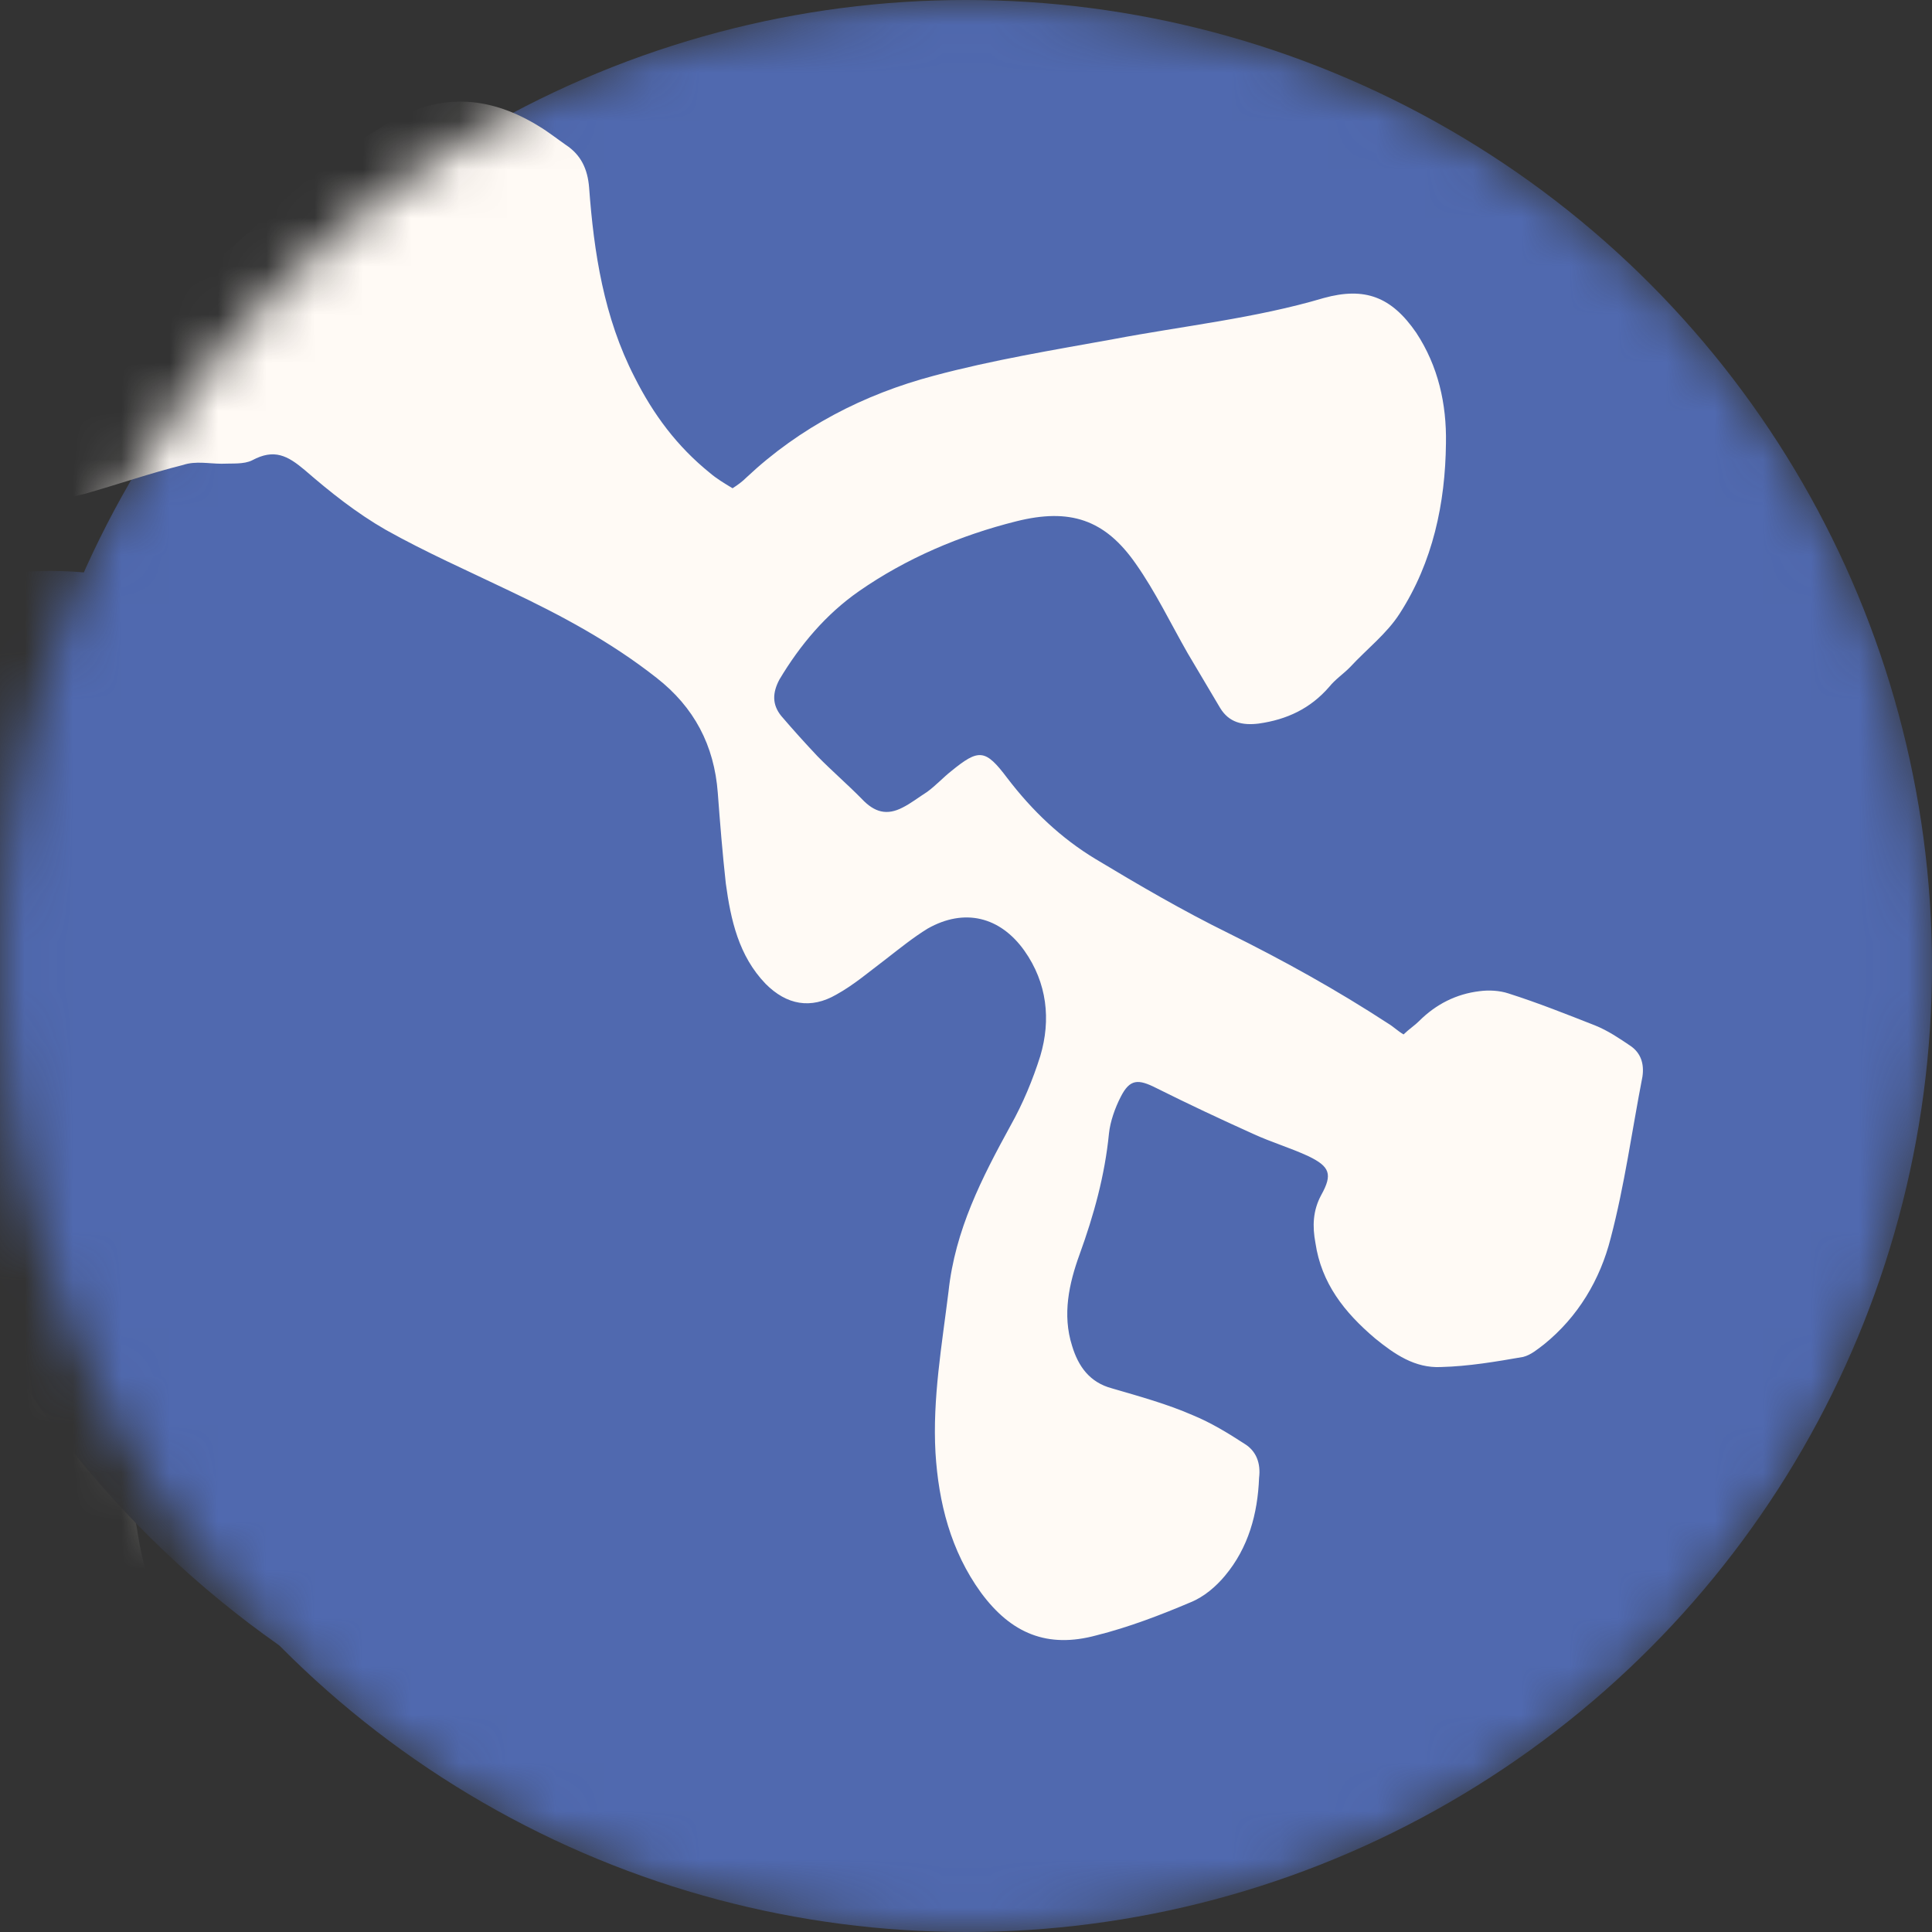 <?xml version="1.0" encoding="UTF-8"?>
<svg xmlns="http://www.w3.org/2000/svg" width="40" height="40" viewBox="0 0 40 40" fill="none">
  <rect x="0" y="0" width="40" height="40" fill="#333333" stroke="none"/>
  <mask id="mask0" style="mask-type:alpha" maskUnits="userSpaceOnUse" x="0" y="0" width="40" height="40">
    <circle cx="20" cy="20" r="20" fill="#C4C4C4"></circle>
  </mask>
  <g mask="url(#mask0)">
    <circle cx="20" cy="20" r="20" fill="#5069AF"></circle>
    <path d="M-2.507 1.795C-1.361 0.484 -0.266 -0.77 0.809 -2.02C1.415 -2.716 1.965 -3.464 2.382 -4.309C3.012 -5.6 3.112 -6.932 2.615 -8.31C2.384 -8.971 2.532 -9.335 3.184 -9.585C3.439 -9.693 3.71 -9.739 3.955 -9.8C4.077 -9.831 4.189 -9.815 4.312 -9.846C5.204 -10.178 5.945 -9.82 6.629 -9.338C7.15 -8.989 7.615 -8.517 8.075 -8.066C8.586 -7.585 9.067 -7.051 9.563 -6.544C10.145 -5.949 10.381 -5.181 10.434 -4.366C10.517 -3.429 10.289 -2.522 9.948 -1.631C9.857 -1.39 9.719 -1.247 9.433 -1.262C7.071 -1.345 5.016 -0.46 3.145 0.902C2.814 1.137 2.513 1.408 2.187 1.664C1.183 2.417 0.511 3.457 -0.033 4.573C0.217 4.794 0.463 4.993 0.693 5.219C0.923 5.445 1.117 5.701 1.332 5.952C1.449 6.075 1.582 6.172 1.72 6.29C2.067 6.552 2.425 6.593 2.812 6.409C3.516 6.102 4.148 5.682 4.719 5.19C5.325 4.668 5.88 4.115 6.512 3.608C7.037 3.194 7.588 2.794 8.179 2.472C9.188 1.914 10.189 2.012 11.164 2.617C11.343 2.724 11.532 2.873 11.716 3.001C12.028 3.206 12.166 3.498 12.197 3.883C12.296 5.23 12.502 6.572 13.137 7.807C13.526 8.581 14.017 9.242 14.697 9.791C14.835 9.909 14.988 10.001 15.167 10.109C15.279 10.037 15.37 9.97 15.457 9.883C16.563 8.844 17.888 8.163 19.332 7.78C20.551 7.453 21.801 7.248 23.045 7.023C24.494 6.748 25.994 6.59 27.407 6.17C28.259 5.935 28.81 6.145 29.321 6.888C29.777 7.58 29.951 8.364 29.937 9.174C29.924 10.418 29.666 11.638 28.979 12.703C28.714 13.118 28.296 13.44 27.955 13.809C27.817 13.952 27.649 14.06 27.517 14.224C27.13 14.669 26.645 14.899 26.058 14.981C25.722 15.022 25.446 14.96 25.262 14.658C25.037 14.279 24.812 13.899 24.587 13.52C24.239 12.911 23.921 12.249 23.517 11.675C22.873 10.748 22.143 10.517 21.041 10.793C19.878 11.084 18.761 11.56 17.783 12.241C17.1 12.717 16.565 13.352 16.137 14.069C15.99 14.346 15.985 14.587 16.174 14.822C16.42 15.109 16.66 15.376 16.926 15.658C17.217 15.955 17.549 16.242 17.841 16.539C18.106 16.821 18.362 16.888 18.688 16.719C18.861 16.632 19.024 16.504 19.193 16.397C19.376 16.264 19.529 16.095 19.692 15.967C20.268 15.496 20.401 15.506 20.856 16.111C21.372 16.787 21.97 17.356 22.685 17.787C23.579 18.325 24.493 18.858 25.433 19.32C26.572 19.884 27.68 20.499 28.742 21.192C28.845 21.253 28.931 21.34 29.059 21.417C29.181 21.299 29.294 21.228 29.38 21.141C29.727 20.793 30.15 20.578 30.634 20.521C30.823 20.496 31.043 20.506 31.231 20.568C31.844 20.763 32.447 21.004 33.023 21.23C33.289 21.337 33.524 21.496 33.759 21.655C33.968 21.799 34.045 22.019 34.005 22.291C33.787 23.412 33.636 24.539 33.347 25.636C33.129 26.496 32.671 27.264 31.968 27.833C31.84 27.93 31.698 28.053 31.534 28.094C30.973 28.191 30.412 28.288 29.831 28.303C29.295 28.328 28.876 28.041 28.467 27.708C27.834 27.17 27.358 26.57 27.234 25.73C27.172 25.397 27.177 25.069 27.355 24.741C27.594 24.311 27.533 24.152 27.088 23.937C26.721 23.767 26.323 23.649 25.955 23.48C25.271 23.172 24.607 22.86 23.938 22.526C23.565 22.337 23.392 22.336 23.203 22.71C23.086 22.936 22.985 23.223 22.96 23.468C22.874 24.339 22.646 25.159 22.351 25.973C22.133 26.573 21.991 27.218 22.196 27.863C22.324 28.289 22.56 28.622 23.024 28.745C23.586 28.909 24.168 29.069 24.704 29.304C25.066 29.453 25.424 29.669 25.761 29.889C26.017 30.043 26.104 30.304 26.068 30.596C26.039 31.344 25.846 32.046 25.362 32.624C25.179 32.845 24.929 33.06 24.654 33.172C24.027 33.438 23.374 33.689 22.701 33.858C21.686 34.134 20.935 33.821 20.311 32.975C19.682 32.109 19.431 31.105 19.368 30.075C19.305 28.958 19.502 27.842 19.638 26.74C19.774 25.465 20.328 24.389 20.923 23.303C21.178 22.848 21.381 22.361 21.538 21.864C21.762 21.111 21.679 20.348 21.208 19.682C20.707 18.979 19.967 18.795 19.207 19.225C18.907 19.409 18.637 19.629 18.346 19.854C18 20.115 17.678 20.392 17.317 20.591C16.786 20.899 16.286 20.806 15.852 20.37C15.294 19.791 15.13 19.048 15.027 18.29C14.959 17.675 14.907 17.035 14.861 16.415C14.787 15.431 14.373 14.642 13.591 14.032C12.646 13.289 11.619 12.74 10.537 12.227C9.674 11.812 8.821 11.437 7.989 10.971C7.381 10.622 6.839 10.191 6.313 9.735C5.955 9.433 5.679 9.284 5.221 9.53C5.047 9.617 4.802 9.591 4.588 9.601C4.328 9.601 4.052 9.539 3.792 9.626C3.098 9.8 2.44 10.03 1.752 10.225C1.303 10.337 0.869 10.424 0.41 10.496C-0.452 10.603 -1.228 10.362 -2.035 9.997C-3.735 9.182 -5.191 8.044 -6.652 6.885C-7.649 6.111 -8.701 5.373 -9.743 4.676C-10.448 4.199 -10.851 4.235 -11.468 4.803C-11.86 5.141 -12.181 5.592 -12.44 6.027C-12.903 6.775 -13.316 7.553 -13.728 8.332C-13.799 8.48 -13.768 8.69 -13.747 8.859C-13.685 9.279 -13.562 9.684 -13.5 10.104C-13.428 10.74 -13.651 11.231 -14.151 11.661C-15.027 12.404 -16.067 12.839 -17.098 13.315C-17.485 13.499 -17.888 13.709 -18.265 13.934C-18.586 14.123 -18.601 14.236 -18.453 14.569C-18.299 14.923 -18.054 15.21 -17.727 15.389C-17.369 15.604 -16.981 15.769 -16.608 15.958C-16.261 16.133 -15.883 16.256 -15.551 16.456C-15.214 16.676 -14.857 16.717 -14.49 16.625C-13.964 16.472 -13.424 16.293 -12.919 16.058C-12.2 15.725 -11.522 15.315 -10.808 14.962C-10.518 14.824 -10.217 14.727 -9.911 14.65C-8.962 14.369 -8.145 14.6 -7.45 15.297C-6.949 15.825 -6.469 16.358 -5.983 16.912C-5.804 17.106 -5.666 17.311 -5.472 17.48C-5.273 17.67 -5.058 17.834 -4.833 17.952C-4.088 18.331 -3.705 18.214 -3.273 17.517C-2.937 16.954 -2.764 16.345 -2.617 15.72C-2.47 15.095 -2.349 14.454 -2.202 13.829C-2.126 13.527 -2.009 13.215 -1.867 12.918C-1.511 12.175 -0.884 11.822 -0.077 11.838C0.316 11.848 0.688 11.951 1.071 12.007C1.663 12.12 2.255 12.233 2.852 12.367C3.286 12.454 3.725 12.475 4.149 12.608C5.298 12.952 5.993 13.998 5.878 15.181C5.762 16.277 5.274 17.271 4.53 18.023C3.664 18.894 2.588 19.534 1.318 19.743C1.17 19.758 1.022 19.774 0.874 19.789C0.578 19.82 0.359 19.722 0.17 19.486C0.042 19.322 -0.101 19.184 -0.244 19.046C-0.413 18.892 -0.617 18.856 -0.79 19.03C-1.397 19.552 -2.018 20.1 -2.62 20.643C-2.834 20.827 -2.854 21.006 -2.7 21.273C-1.917 22.58 -1.022 23.815 0.143 24.83C0.838 25.44 1.594 25.947 2.487 26.224C4.233 26.789 5.896 26.59 7.395 25.474C7.945 25.075 8.439 24.624 8.995 24.245C9.403 23.969 9.867 23.744 10.331 23.518C11.162 23.114 12.561 23.765 12.721 24.749C12.829 25.441 12.871 26.127 12.693 26.803C12.308 28.294 11.458 29.487 10.413 30.598C10.016 31.003 9.547 31.033 9.077 30.715C8.944 30.618 8.806 30.5 8.693 30.398C8.331 30.075 8.167 29.767 8.406 29.25C8.65 28.753 8.491 28.466 7.965 28.271C6.944 27.917 5.913 27.696 4.837 27.988C4.266 28.131 3.782 28.448 3.568 28.981C3.273 29.708 3.035 30.487 2.811 31.24C2.761 31.383 2.832 31.583 2.848 31.732C3.059 33.095 3.643 34.299 4.548 35.314C5.182 36.026 5.867 36.682 6.551 37.338C7.18 37.943 7.839 38.497 8.483 39.076C9.076 39.624 9.735 40.004 10.511 40.158C11.353 40.317 12.205 40.43 13.057 40.544C13.578 40.631 14.088 40.677 14.599 40.811C15.87 41.124 16.718 41.913 16.98 43.22C17.109 43.819 17.197 44.429 17.198 45.038C17.18 46.785 15.943 48.337 14.336 48.674C13.244 48.904 12.178 48.714 11.156 48.273C10.523 47.996 10.145 47.438 9.934 46.772C9.55 45.583 9.206 44.384 8.816 43.175C8.247 41.422 7.229 40.044 5.564 39.197C5.115 38.962 5.033 38.982 4.656 39.294C4.264 39.632 4.066 40.052 4.072 40.595C4.068 41.272 4.37 41.871 4.61 42.486C4.949 43.316 5.139 44.161 5.176 45.089C5.24 46.815 5.585 48.537 6.307 50.12C6.563 50.709 6.972 51.217 7.304 51.765C7.483 52.047 7.739 52.201 8.075 52.16C8.815 52.084 9.239 52.391 9.424 53.129C9.537 53.58 9.864 53.846 10.374 53.806C10.905 53.76 11.314 54.006 11.666 54.375C12.193 54.918 12.765 55.385 13.48 55.641C13.715 55.713 13.985 55.754 14.215 55.718C15.281 55.56 16.164 55.883 16.844 56.693C17.652 57.667 18.006 58.82 18.059 60.07C18.101 61.018 17.556 61.612 16.802 62.062C16.333 62.354 15.802 62.487 15.261 62.492C14.705 62.522 14.139 62.512 13.588 62.475C12.955 62.46 12.348 62.372 11.715 62.357C11.342 62.341 11.092 62.208 10.964 61.87C10.82 61.47 10.677 61.07 10.615 60.65C10.512 59.892 10.475 59.139 10.453 58.36C10.447 57.817 10.268 57.361 9.895 56.997C9.721 56.823 9.552 56.669 9.419 56.484C9.292 56.321 9.148 56.095 9.143 55.9C9.122 55.557 8.943 55.449 8.672 55.321C7.774 54.937 6.972 54.419 6.231 53.798C5.71 53.363 5.24 52.871 4.876 52.286C4.835 52.21 4.754 52.143 4.621 51.958C4.585 52.25 4.565 52.43 4.545 52.609C4.42 53.926 4.248 55.232 3.873 56.502C3.68 57.117 3.461 57.716 3.074 58.249C2.947 58.433 2.876 58.669 2.759 58.894C2.846 58.981 2.933 59.068 3.02 59.156C3.377 59.458 3.608 59.858 3.66 60.324C3.773 61.21 3.805 62.117 3.705 63.014C3.659 63.439 3.655 63.854 3.63 64.274C3.621 65.016 3.387 65.641 2.699 66.01C2.505 66.102 2.388 66.327 2.231 66.476C1.757 66.921 1.293 67.408 0.789 67.817C0.498 68.043 0.141 68.176 -0.201 68.283C-0.899 68.523 -1.502 68.282 -1.982 67.749C-2.488 67.201 -2.785 66.535 -3.021 65.853C-3.195 65.331 -3.365 64.829 -3.559 64.311C-3.964 63.302 -3.807 62.456 -3.012 61.734C-2.641 61.402 -2.212 61.12 -1.81 60.823C-1.315 60.46 -0.841 60.101 -0.495 59.579C-0.317 59.338 -0.226 59.097 -0.308 58.77C-0.421 58.406 -0.278 58.109 0.033 57.878C0.252 57.715 0.476 57.571 0.7 57.428C1.108 57.151 1.465 56.844 1.694 56.373C2.731 54.283 3.003 52.081 2.775 49.785C2.604 48.064 2.183 46.383 1.639 44.733C1.567 44.534 1.531 44.303 1.439 44.108C1.362 43.975 1.26 43.827 1.127 43.729C0.943 43.601 0.78 43.642 0.658 43.847C0.256 44.492 -0.146 45.137 -0.543 45.803C-0.92 46.464 -1.153 47.176 -0.917 47.944C-0.835 48.185 -0.947 48.344 -1.161 48.441C-1.319 48.502 -1.472 48.584 -1.635 48.625C-2.278 48.743 -2.916 48.881 -3.589 48.962C-4.048 49.034 -4.467 48.834 -4.753 48.47C-5.106 48.014 -5.485 47.542 -5.659 47.02C-5.818 46.559 -5.742 45.995 -5.723 45.467C-5.718 45.227 -5.54 45.073 -5.29 45.032C-5.188 45.007 -5.086 44.981 -5.004 44.961C-4.219 44.807 -3.658 44.362 -3.241 43.691C-3.073 43.409 -2.91 43.107 -2.773 42.79C-2.381 41.929 -2.041 41.038 -1.624 40.193C-1.369 39.65 -1.049 39.112 -0.774 38.564C-0.515 38.042 -0.23 37.535 -0.037 37.007C0.39 35.942 0.286 34.922 -0.465 34C-1.13 33.164 -1.381 32.16 -1.551 31.135C-1.685 30.341 -1.794 29.562 -1.989 28.784C-2.246 27.672 -2.865 26.76 -3.891 26.211C-4.167 26.062 -4.331 25.842 -4.443 25.565C-4.633 25.155 -4.776 24.756 -4.986 24.351C-5.14 24.084 -5.314 23.823 -5.554 23.643C-5.988 23.295 -6.488 23.464 -6.712 23.955C-6.895 24.35 -6.914 24.79 -6.832 25.205C-6.77 25.538 -6.647 25.856 -6.565 26.184C-6.442 26.589 -6.299 26.988 -6.196 27.398C-5.826 28.874 -6.656 29.975 -8.161 30.025C-8.421 30.025 -8.702 30.03 -8.957 29.963C-10.331 29.589 -11.587 28.989 -12.522 27.851C-12.737 27.6 -12.901 27.292 -13.044 26.98C-13.182 26.688 -13.147 26.396 -12.882 26.155C-12.46 25.766 -12.037 25.377 -11.644 24.952C-11.115 24.383 -10.585 23.815 -10.106 23.216C-9.393 22.34 -9.334 21.28 -9.514 20.214C-9.627 19.502 -10.547 18.948 -11.235 19.23C-12.612 19.792 -13.938 20.473 -15.181 21.308C-15.645 21.62 -15.66 21.733 -15.369 22.204C-15.23 22.409 -15.077 22.588 -14.944 22.773C-14.786 22.973 -14.627 23.173 -14.489 23.378C-14.116 24.003 -14.222 24.53 -14.752 25.012C-15.338 25.529 -16.026 25.723 -16.756 25.666C-17.333 25.615 -17.925 25.502 -18.502 25.363C-19.196 25.189 -19.86 24.963 -20.559 24.768C-20.651 24.747 -20.768 24.712 -20.845 24.665C-21.356 24.183 -21.898 23.753 -22.337 23.21C-22.843 22.574 -22.768 22.098 -22.182 21.494C-21.973 21.289 -21.759 21.104 -21.581 20.864C-21.316 20.536 -21.316 20.275 -21.552 19.942C-21.986 19.332 -22.421 18.722 -22.871 18.137C-23.26 17.625 -23.755 17.205 -24.348 16.918C-24.572 16.8 -24.792 16.789 -25.011 16.953C-26.244 17.916 -26.957 19.14 -27.041 20.707C-27.061 20.974 -27.004 21.199 -26.841 21.419C-26.294 22.132 -25.935 22.957 -25.612 23.812C-25.243 24.765 -24.895 25.724 -24.47 26.641C-24.07 27.543 -23.431 28.276 -22.553 28.753C-22.303 28.886 -22.216 29.06 -22.256 29.332C-22.301 29.67 -22.347 30.008 -22.392 30.346C-22.457 30.95 -22.253 31.422 -21.711 31.765C-20.036 32.827 -18.366 33.867 -16.522 34.647C-15.041 35.278 -13.495 35.74 -11.887 35.838C-10.167 35.952 -8.53 35.65 -6.964 34.888C-6.888 34.847 -6.812 34.806 -6.735 34.765C-6.149 34.509 -5.592 34.74 -5.412 35.37C-5.058 36.784 -4.979 38.224 -5.406 39.638C-5.507 40.011 -5.762 40.293 -6.052 40.518C-6.557 40.928 -7.143 41.097 -7.781 41.148C-8.439 41.204 -8.904 40.906 -9.196 40.348C-9.365 40.02 -9.477 39.656 -9.606 39.318C-9.729 39 -9.831 38.677 -9.954 38.36C-10.159 37.888 -10.547 37.637 -11.047 37.544C-12.584 37.298 -13.833 38.025 -14.371 39.51C-14.935 41.067 -14.693 42.466 -13.635 43.747C-13.042 44.47 -12.311 45.049 -11.58 45.628C-10.722 46.285 -9.843 46.936 -9.036 47.648C-8.51 48.104 -8.106 48.678 -7.635 49.17C-7.482 49.35 -7.308 49.524 -7.094 49.601C-6.563 49.816 -6.006 49.96 -5.46 50.15C-4.888 50.355 -4.301 50.535 -3.775 50.817C-3.127 51.155 -2.845 51.76 -2.813 52.493C-2.802 52.795 -2.919 53.02 -3.164 53.169C-3.261 53.215 -3.332 53.276 -3.429 53.322C-4.072 53.527 -4.495 54.003 -4.887 54.515C-5.274 55.048 -5.712 55.55 -6.155 56.031C-6.343 56.231 -6.583 56.4 -6.827 56.548C-7.694 57.07 -8.909 56.895 -9.548 56.075C-9.798 55.768 -9.932 55.322 -9.994 54.902C-10.102 54.297 -10.113 53.647 -10.16 53.027C-10.191 52.555 -10.202 52.079 -10.234 51.608C-10.286 50.88 -10.593 50.26 -11.053 49.722C-11.355 49.384 -11.59 49.312 -11.987 49.542C-12.14 49.624 -12.288 49.726 -12.364 49.855C-12.659 50.408 -12.96 50.94 -13.204 51.524C-13.336 51.862 -13.208 52.2 -12.988 52.472C-12.824 52.692 -12.666 52.892 -12.502 53.113C-12.231 53.502 -12.154 53.897 -12.362 54.363C-12.621 54.972 -12.881 55.582 -13.12 56.186C-13.186 56.355 -13.252 56.524 -13.333 56.719C-13.2 56.816 -13.093 56.898 -12.991 56.96C-12.322 57.38 -11.887 57.99 -11.636 58.733C-11.42 59.42 -11.353 60.121 -11.326 60.834C-11.316 61.136 -11.432 61.361 -11.672 61.53C-12.35 62.027 -13.11 62.37 -13.926 62.487C-15.553 62.742 -17.024 62.24 -18.433 61.46C-18.535 61.399 -18.617 61.332 -18.724 61.25C-19.465 60.63 -19.573 60.199 -19.192 59.298C-18.958 58.76 -18.566 58.335 -18.138 57.966C-17.71 57.598 -17.236 57.239 -16.803 56.891C-16.553 56.676 -16.319 56.487 -16.099 56.236C-15.33 55.411 -15.158 54.453 -15.548 53.419C-15.83 52.64 -16.152 51.871 -16.414 51.087C-16.65 50.406 -16.87 49.699 -17.025 48.996C-17.23 48.09 -17.104 47.209 -16.616 46.389C-16.478 46.159 -16.427 45.928 -16.474 45.657C-16.69 44.273 -16.846 42.875 -17.088 41.476C-17.253 40.472 -17.632 39.565 -18.215 38.709C-18.496 38.278 -18.9 38.053 -19.41 38.093C-19.838 38.114 -20.252 38.196 -20.675 38.236C-20.889 38.246 -21.124 38.262 -21.333 38.205C-21.788 38.123 -21.966 37.928 -22.018 37.462C-22.194 35.894 -23.181 34.987 -24.554 34.438C-25.06 34.238 -25.396 34.54 -25.308 35.063C-25.2 35.667 -25.092 36.272 -24.969 36.851C-24.65 38.383 -24.29 39.905 -24.038 41.431C-23.775 42.999 -23.936 44.521 -24.444 46.042C-24.85 47.276 -25.184 48.536 -25.494 49.812C-25.737 50.831 -25.735 51.876 -25.356 52.87C-25.12 53.465 -24.783 54.034 -24.511 54.597C-24.178 55.32 -23.805 56.032 -23.513 56.765C-23.293 57.298 -23.251 57.897 -23.454 58.471C-23.652 59.065 -24.019 59.505 -24.646 59.772C-25.554 60.13 -26.466 60.467 -27.436 60.667C-28.094 60.81 -28.777 60.85 -29.451 60.671C-29.706 60.604 -29.972 60.496 -30.197 60.378C-30.953 59.958 -31.208 59.456 -31.031 58.605C-30.955 58.216 -30.793 57.827 -30.625 57.458C-30.432 57.017 -30.192 56.587 -30.004 56.126C-29.776 55.568 -29.823 55.035 -30.262 54.579C-30.41 54.42 -30.487 54.2 -30.539 53.995C-30.651 53.631 -30.708 53.231 -30.821 52.868C-30.898 52.647 -31.016 52.437 -31.169 52.258C-31.43 51.996 -31.664 52.012 -31.985 52.201C-32.189 52.339 -32.424 52.442 -32.653 52.564C-32.862 52.682 -33.077 52.779 -33.26 52.913C-33.52 53.087 -33.637 53.312 -33.57 53.665C-33.436 54.373 -33.308 55.059 -33.235 55.781C-33.173 56.376 -33.167 57.006 -33.212 57.605C-33.262 58.271 -33.546 58.865 -33.949 59.423C-34.163 59.695 -34.387 59.925 -34.723 60.053C-35.019 60.171 -35.31 60.309 -35.611 60.406C-36.528 60.724 -37.325 60.487 -37.892 59.693C-38.251 59.216 -38.476 58.663 -38.564 58.053C-38.651 57.531 -38.422 57.059 -38.127 56.681C-37.76 56.24 -37.337 55.851 -36.914 55.462C-36.685 55.252 -36.405 55.073 -36.15 54.878C-35.844 54.627 -35.829 54.515 -36.12 54.217C-36.264 54.079 -36.407 53.941 -36.555 53.782C-36.703 53.623 -36.703 53.449 -36.525 53.295C-36.199 53.039 -35.852 52.778 -35.526 52.522C-34.273 51.554 -32.993 50.602 -31.77 49.599C-30.782 48.785 -29.982 47.822 -29.356 46.685C-28.944 45.906 -28.716 45.087 -28.585 44.226C-28.519 43.796 -28.647 43.458 -28.918 43.155C-29.317 42.689 -29.833 42.361 -30.354 42.099C-30.415 42.115 -30.456 42.125 -30.471 42.15C-31.179 43.134 -32.214 43.415 -33.326 43.563C-33.872 43.634 -34.438 43.711 -34.959 43.885C-35.805 44.141 -36.498 44.663 -37.099 45.293C-37.838 46.066 -38.526 46.87 -39.213 47.674C-39.921 48.483 -40.624 49.312 -41.506 49.947C-41.873 50.213 -42.26 50.31 -42.679 50.285C-43.322 50.228 -43.899 50.002 -44.394 49.582C-45.232 48.921 -45.922 48.07 -46.531 47.199C-47.002 46.532 -47.115 45.733 -47.147 44.913C-47.19 43.53 -46.789 42.275 -46.061 41.113C-45.68 40.473 -45.083 40.258 -44.399 40.217C-43.736 40.181 -43.139 40.402 -42.551 40.669C-41.913 40.966 -41.28 41.33 -40.641 41.628C-40.172 41.859 -39.687 42.064 -39.191 42.223C-38.083 42.577 -37.068 42.388 -36.161 41.594C-34.342 40.028 -32.676 38.281 -31.312 36.284C-30.04 34.441 -29.088 32.438 -28.735 30.215C-28.705 29.989 -28.68 29.743 -28.649 29.518C-28.599 29.2 -28.655 28.888 -28.778 28.57C-29.035 27.807 -29.255 27.012 -29.512 26.249C-29.666 25.808 -29.835 25.393 -30.044 24.988C-30.183 24.696 -30.377 24.44 -30.592 24.189C-31.256 23.441 -31.67 23.348 -32.603 23.691C-33.73 24.126 -34.704 24.74 -35.457 25.713C-35.717 26.061 -35.788 26.384 -35.706 26.799C-35.443 28.019 -35.196 29.264 -34.995 30.498C-34.8 31.625 -34.778 32.753 -34.949 33.885C-34.995 34.223 -35.147 34.479 -35.397 34.694C-35.968 35.185 -36.641 35.441 -37.386 35.497C-38.049 35.533 -38.728 35.507 -39.401 35.501C-40.228 35.491 -41.054 35.48 -41.86 35.725C-42.12 35.812 -42.37 35.766 -42.585 35.602C-42.8 35.438 -42.999 35.248 -43.193 35.079C-43.392 34.89 -43.602 34.659 -43.822 34.474C-44.21 34.136 -44.654 34.095 -45.082 34.377C-45.306 34.52 -45.495 34.545 -45.745 34.499C-46.358 34.391 -46.986 34.309 -47.583 34.175C-47.904 34.103 -48.236 33.991 -48.532 33.847C-48.977 33.632 -49.263 33.268 -49.386 32.776C-49.556 32.013 -49.766 31.259 -49.936 30.496C-50.08 29.835 -50.091 29.184 -49.975 28.523C-49.899 28.047 -49.645 27.765 -49.206 27.612C-48.966 27.53 -48.721 27.469 -48.477 27.407C-48.084 27.331 -47.732 27.177 -47.462 26.87C-47.396 26.788 -47.304 26.721 -47.217 26.722C-46.845 26.65 -46.493 26.584 -46.131 26.558C-45.916 26.548 -45.651 26.569 -45.467 26.697C-44.594 27.24 -43.736 27.809 -42.908 28.43C-41.973 29.132 -41.293 30.029 -41.005 31.177C-40.933 31.464 -40.749 31.592 -40.489 31.679C-39.974 31.833 -39.474 31.751 -39.015 31.506C-38.882 31.429 -38.76 31.224 -38.735 31.065C-38.603 30.466 -38.65 29.846 -38.779 29.246C-38.974 28.293 -39.348 27.407 -39.706 26.495C-39.835 26.157 -39.978 25.844 -40.106 25.506C-40.291 25.029 -40.372 24.963 -40.893 24.962C-41.219 24.957 -41.536 24.993 -41.862 24.988C-42.322 24.972 -42.403 24.905 -42.465 24.485C-42.641 23.092 -42.704 21.713 -42.334 20.336C-42.187 19.798 -41.948 19.28 -41.75 18.773C-41.618 18.435 -41.347 18.302 -40.985 18.277C-40.281 18.231 -39.633 18.395 -39.045 18.749C-38.535 19.057 -38.029 19.431 -37.533 19.764C-37.007 20.133 -36.512 20.554 -35.94 20.846C-34.449 21.605 -34.26 21.492 -33.164 20.499C-32.528 19.926 -32.039 19.193 -31.673 18.405C-31.301 17.636 -30.848 16.935 -30.401 16.213C-29.866 15.316 -29.281 14.451 -28.777 13.519C-28.385 12.832 -28.188 12.064 -28.189 11.28C-28.185 10.778 -28.313 10.353 -28.767 10.009C-29.197 9.681 -29.534 9.2 -29.918 8.795C-30.245 8.441 -30.552 8.082 -30.894 7.754C-31.568 7.139 -32.324 7.067 -33.16 7.451C-33.603 7.671 -33.859 7.604 -34.15 7.22C-34.437 6.856 -34.524 6.42 -34.571 5.975C-34.623 5.334 -34.675 4.694 -34.66 4.059C-34.661 3.623 -34.764 3.3 -35.182 3.1C-35.601 2.9 -35.989 2.649 -36.413 2.516C-37.148 2.264 -37.719 2.494 -38.193 3.114C-38.606 3.631 -39.049 4.113 -39.461 4.63C-39.843 5.096 -40.194 5.598 -40.546 6.1C-40.658 6.258 -40.719 6.448 -40.831 6.694C-40.463 6.95 -40.1 7.186 -39.758 7.427C-39.359 7.719 -38.946 7.986 -38.562 8.304C-37.873 8.893 -37.642 9.641 -37.829 10.538C-38.087 11.67 -38.422 12.756 -39.115 13.713C-39.456 14.169 -39.853 14.573 -40.363 14.788C-41.026 15.085 -41.689 15.382 -42.372 15.597C-42.714 15.704 -43.112 15.673 -43.469 15.632C-43.714 15.606 -44.021 15.509 -44.194 15.335C-44.895 14.704 -45.554 14.063 -46.198 13.397C-47.026 12.515 -47.334 11.46 -47.116 10.251C-47.036 9.708 -46.807 9.237 -46.419 8.878C-46.083 8.576 -45.696 8.305 -45.349 8.044C-44.967 7.752 -44.569 7.522 -44.213 7.215C-43.642 6.723 -43.521 6.083 -43.721 5.371C-43.793 5.084 -43.977 4.955 -44.252 4.894C-44.666 4.801 -45.028 4.914 -45.374 5.088C-45.93 5.38 -46.45 5.728 -46.98 6.035C-47.072 6.101 -47.154 6.209 -47.22 6.291C-47.581 6.752 -47.963 7.218 -48.325 7.679C-48.554 7.976 -48.814 8.237 -49.043 8.534C-49.516 9.154 -49.668 9.845 -49.621 10.639C-49.563 11.997 -49.239 13.288 -48.916 14.579C-48.828 14.928 -48.654 15.189 -48.363 15.399C-47.863 15.753 -47.337 16.122 -46.836 16.476C-46.539 16.706 -46.228 16.912 -45.983 17.198C-45.747 17.445 -45.538 17.762 -45.374 18.07C-45.174 18.434 -45.194 18.787 -45.423 19.171C-46.436 20.754 -47.73 21.993 -49.484 22.694C-50.193 22.98 -50.943 23.103 -51.708 23.164C-52.285 23.2 -52.77 22.994 -53.214 22.692C-53.792 22.292 -54.191 21.738 -54.457 21.108C-54.887 20.17 -55.113 19.182 -55.11 18.157C-55.111 17.373 -54.903 16.646 -54.429 16.026C-54.231 15.78 -54.022 15.575 -53.69 15.514C-53.236 15.422 -52.966 15.115 -52.952 14.654C-52.927 14.06 -52.882 13.46 -53.006 12.881C-53.139 12.261 -53.084 11.703 -52.855 11.145C-52.769 10.883 -52.55 10.633 -52.857 10.361C-53.158 10.11 -53.495 9.976 -53.893 10.12C-54.25 10.253 -54.515 10.493 -54.672 10.816C-55.145 11.871 -55.94 12.68 -56.704 13.525C-57.198 14.063 -57.667 14.616 -58.084 15.2C-58.71 16.075 -58.892 17.079 -58.646 18.15C-58.281 19.692 -57.972 21.27 -57.587 22.807C-57.305 23.935 -56.844 24.995 -56.25 25.979C-55.959 26.451 -55.642 26.938 -55.279 27.348C-54.885 27.794 -54.695 28.291 -54.659 28.869C-54.627 29.428 -54.662 29.981 -54.651 30.545C-54.65 30.893 -54.624 31.257 -54.603 31.6C-54.551 32.24 -54.275 32.737 -53.698 33.05C-53.243 33.307 -52.773 33.538 -52.303 33.768C-51.977 33.948 -51.635 34.102 -51.308 34.281C-51.078 34.419 -50.843 34.578 -50.649 34.748C-50.122 35.204 -49.953 35.793 -50.136 36.449C-50.263 36.894 -50.43 37.35 -50.623 37.791C-50.984 38.6 -51.667 39.076 -52.499 39.306C-53.611 39.628 -54.738 39.802 -55.907 39.637C-56.198 39.601 -56.509 39.571 -56.82 39.54C-57.07 39.493 -57.315 39.468 -57.571 39.401C-58.249 39.201 -58.418 39.047 -58.404 38.325C-58.386 37.1 -58.306 35.861 -58.247 34.626C-58.197 33.525 -58.102 32.433 -58.053 31.332C-58.044 30.763 -58.09 30.753 -58.611 30.578C-59.386 30.337 -60.157 30.291 -60.963 30.362C-61.198 30.377 -61.382 30.423 -61.463 30.705C-61.635 31.228 -62.033 31.545 -62.497 31.77C-62.981 32.001 -63.501 32.174 -63.996 32.364C-64.368 32.522 -64.746 32.66 -65.102 32.881C-65.648 33.213 -65.795 33.664 -65.641 34.279C-65.579 34.525 -65.497 34.766 -65.354 34.991C-65.206 35.237 -65.185 35.493 -65.246 35.77C-65.448 36.692 -65.651 37.614 -65.802 38.567C-65.979 39.678 -65.921 40.775 -65.486 41.82C-65.081 42.742 -64.651 43.68 -63.997 44.475C-63.148 45.525 -62.065 46.212 -60.84 46.689C-59.129 47.372 -57.353 47.623 -55.532 47.624C-55.164 47.62 -54.761 47.497 -54.409 47.343C-53.746 47.046 -53.12 46.693 -52.462 46.376C-52.248 46.279 -52.028 46.202 -51.809 46.125C-51.044 45.89 -50.355 46.044 -49.782 46.598C-49.42 46.921 -49.108 47.3 -48.811 47.705C-48.356 48.309 -47.916 48.94 -47.461 49.544C-46.934 50.262 -46.341 50.898 -45.621 51.436C-45.33 51.646 -45.039 51.769 -44.687 51.79C-44.335 51.81 -43.987 51.898 -43.645 51.965C-43.416 52.016 -43.201 52.093 -42.982 52.19C-41.904 52.683 -41.572 53.318 -41.753 54.496C-41.915 55.582 -42.475 56.463 -43.162 57.267C-43.718 57.907 -44.278 58.527 -44.884 59.136C-45.944 60.186 -48.051 59.995 -48.885 58.745C-49.719 57.494 -50.323 56.121 -50.321 54.574C-50.321 54.225 -50.22 53.939 -50.026 53.672C-49.904 53.468 -49.756 53.278 -49.66 53.058C-49.497 52.669 -49.554 52.356 -49.896 52.115C-50.427 51.725 -50.959 51.336 -51.526 50.977C-52.578 50.326 -53.302 50.377 -54.26 51.139C-54.729 51.518 -55.116 51.964 -55.396 52.491C-55.605 52.87 -55.696 53.285 -55.608 53.721C-55.469 54.448 -55.524 55.181 -55.625 55.903C-55.721 56.82 -55.842 57.722 -55.937 58.639C-55.992 59.197 -55.941 59.75 -55.782 60.299C-55.607 60.908 -55.305 61.334 -54.616 61.488C-53.6 61.734 -52.59 62.047 -51.691 62.606C-50.077 63.596 -49.686 65.502 -50.795 67.043C-51.071 67.417 -51.325 67.786 -51.656 68.108C-52.15 68.646 -52.752 68.927 -53.492 68.917C-55.033 68.911 -56.35 68.326 -57.52 67.378C-58.093 66.911 -58.43 66.255 -58.651 65.548C-58.989 64.457 -59.068 63.366 -59.003 62.239C-58.983 61.885 -58.984 61.537 -58.969 61.163C-58.96 60.594 -58.757 60.108 -58.462 59.642C-58.171 59.155 -58.11 59.227 -58.499 58.714C-58.627 58.55 -58.714 58.376 -58.826 58.186C-59.138 57.633 -59.129 57.064 -58.865 56.475C-58.585 55.861 -58.974 55.261 -59.642 55.276C-61.086 55.311 -62.718 56.156 -63.358 57.754C-63.622 58.43 -63.488 59.137 -63.217 59.788C-62.93 60.5 -62.562 61.192 -62.249 61.919C-61.942 62.627 -61.619 63.308 -61.373 64.031C-61.086 64.917 -61.284 65.772 -61.854 66.525C-61.986 66.689 -62.16 66.863 -62.358 66.935C-63.858 67.441 -65.388 67.737 -66.996 67.465C-67.787 67.337 -68.527 67.065 -69.232 66.675C-69.911 66.301 -70.188 65.717 -70.266 64.974C-70.39 63.785 -70.034 62.694 -69.465 61.68C-68.885 60.62 -68.095 59.703 -67.275 58.822C-67.036 58.566 -66.817 58.316 -66.572 58.08C-66.312 57.819 -66.216 57.511 -66.283 57.158C-66.314 56.948 -66.35 56.717 -66.34 56.497C-66.346 56.128 -66.244 56.016 -65.928 55.893C-65.826 55.867 -65.724 55.842 -65.642 55.821C-64.724 55.678 -63.974 55.207 -63.312 54.562C-62.93 54.183 -62.727 53.697 -62.569 53.2C-62.371 52.519 -62.347 51.837 -62.481 51.13C-62.558 50.736 -62.681 50.331 -62.779 49.941C-62.856 49.634 -63.045 49.485 -63.351 49.475C-63.917 49.464 -64.463 49.449 -65.025 49.459C-65.612 49.453 -66.198 49.448 -66.785 49.268C-67.561 49.027 -67.975 48.586 -68.053 47.582C-68.075 47.239 -68.014 46.875 -67.994 46.522C-67.964 46.122 -67.873 45.707 -67.884 45.318C-67.895 44.754 -68.064 44.252 -68.626 43.914C-69.217 44.41 -69.752 44.958 -70.103 45.634C-70.281 45.962 -70.388 46.316 -70.494 46.669C-70.611 47.069 -70.58 47.453 -70.416 47.847C-70.031 48.862 -69.708 49.892 -69.671 50.993C-69.644 51.88 -69.903 52.663 -70.448 53.344C-70.962 53.974 -71.4 54.65 -72.057 55.142C-72.623 55.567 -73.204 55.93 -73.882 56.078C-74.107 56.135 -74.301 56.14 -74.51 55.996C-75.808 55.058 -77.171 54.202 -78.342 53.079C-79.114 52.336 -79.748 51.536 -80.152 50.527C-80.429 49.856 -80.517 49.159 -80.503 48.437C-80.503 48.175 -80.35 48.006 -80.177 47.832C-79.55 47.218 -78.76 46.911 -77.959 46.645C-76.7 46.22 -75.491 45.765 -74.406 44.992C-72.846 43.86 -71.675 42.391 -70.779 40.685C-69.482 38.16 -68.859 35.456 -68.746 32.617C-68.731 32.243 -68.829 31.941 -69.141 31.736C-69.605 31.439 -70.06 31.182 -70.54 30.911C-70.744 30.788 -70.953 30.818 -71.157 30.956C-71.759 31.325 -72.279 31.76 -72.701 32.323C-73.419 33.266 -74.112 34.223 -74.804 35.181C-75.471 36.067 -76.194 36.902 -77.224 37.377C-77.556 37.526 -77.923 37.618 -78.29 37.71C-78.515 37.766 -78.688 37.679 -78.852 37.546C-79.608 36.951 -80.18 36.223 -80.432 35.306C-81.079 33.072 -80.612 31.039 -79.171 29.262C-78.794 28.775 -78.321 28.33 -77.632 28.31C-77.611 28.305 -77.591 28.299 -77.591 28.299C-77.214 27.9 -76.907 28.172 -76.57 28.392C-75.319 29.146 -73.946 29.346 -72.533 29.275C-71.247 29.215 -70.028 28.887 -68.84 28.437C-68.743 28.391 -68.636 28.386 -68.493 28.35C-68.416 28.483 -68.329 28.658 -68.227 28.806C-68.094 28.991 -67.956 29.196 -67.787 29.349C-67.669 29.473 -67.486 29.514 -67.323 29.386C-66.645 28.889 -65.823 28.705 -65.069 28.342C-64.814 28.234 -64.549 28.081 -64.304 27.932C-63.784 27.584 -63.52 27.082 -63.587 26.467C-63.629 26.129 -63.517 25.883 -63.292 25.653C-62.931 25.279 -62.574 24.885 -62.269 24.46C-61.978 24.06 -61.75 23.589 -61.516 23.138C-61.277 22.621 -61.298 22.104 -61.498 21.566C-61.841 20.628 -62.215 19.741 -62.824 18.957C-63.591 17.973 -64.561 17.302 -65.776 17.04C-65.914 17.009 -66.052 16.978 -66.154 16.917C-67.395 16.291 -68.609 16.378 -69.792 17.022C-70.424 17.355 -71.041 17.749 -71.688 18.108C-72.356 18.471 -73.024 18.834 -73.712 19.116C-74.146 19.29 -74.631 19.346 -75.095 19.397C-75.329 19.412 -75.605 19.35 -75.809 19.227C-76.647 18.74 -77.174 18.023 -77.329 17.059C-77.488 16.163 -77.556 15.287 -77.46 14.37C-77.299 13.11 -76.847 11.973 -75.945 11.071C-75.792 10.902 -75.568 10.759 -75.364 10.708C-72.814 9.895 -70.471 10.331 -68.29 11.854C-67.82 12.172 -67.717 12.582 -67.829 13.089C-67.879 13.319 -67.95 13.555 -68.001 13.786C-68.067 14.042 -67.99 14.262 -67.745 14.375C-67.107 14.672 -66.463 14.99 -65.794 15.236C-65.059 15.488 -64.289 15.36 -63.56 15.069C-63.243 14.946 -63.019 14.715 -62.928 14.387C-62.837 14.06 -62.766 13.737 -62.7 13.394C-62.553 12.769 -62.15 12.472 -61.507 12.703C-60.649 13.011 -59.879 12.796 -59.212 12.171C-58.86 11.844 -58.56 11.485 -58.234 11.142C-57.811 10.666 -57.378 10.23 -56.827 9.918C-56.73 9.872 -56.659 9.811 -56.593 9.729C-56.282 9.324 -55.997 8.904 -55.687 8.5C-55.656 8.449 -55.631 8.377 -55.6 8.326C-55.051 7.23 -55.271 6.522 -56.594 6.004C-57.288 5.743 -58.023 5.84 -58.757 5.937C-59.472 6.029 -60.155 6.156 -60.869 6.248C-61.752 6.36 -62.543 6.232 -63.223 5.596C-63.591 5.253 -63.775 4.863 -63.689 4.341C-63.502 3.183 -63.142 2.113 -62.424 1.17C-62.067 0.689 -61.624 0.295 -61.048 0.085C-60.319 -0.207 -59.533 -0.273 -58.767 -0.16C-58.318 -0.098 -58.027 0.199 -57.781 0.573C-57.362 1.209 -56.942 1.844 -56.487 2.449C-55.966 3.146 -55.337 3.751 -54.581 4.171C-54.28 4.335 -53.968 4.453 -53.652 4.592C-53.335 4.73 -53.085 4.69 -52.846 4.434C-52.382 3.947 -51.709 3.778 -51.128 3.502C-50.817 3.359 -50.501 3.236 -50.22 3.057C-49.996 2.913 -49.782 2.729 -49.619 2.514C-49.257 2.053 -49.248 1.833 -49.549 1.32C-50.245 0.188 -51.175 -0.668 -52.467 -1.063C-52.559 -1.084 -52.656 -1.125 -52.753 -1.166C-53.218 -1.463 -53.713 -1.448 -54.228 -1.341C-54.539 -1.285 -54.87 -1.223 -55.166 -1.193C-55.763 -1.152 -56.1 -1.373 -56.178 -1.941C-56.271 -2.484 -56.526 -2.812 -56.971 -3.115C-57.288 -3.34 -57.589 -3.592 -57.855 -3.873C-58.059 -4.084 -58.228 -4.324 -58.371 -4.55C-58.632 -4.986 -58.658 -5.436 -58.404 -5.892C-58.109 -6.445 -57.752 -6.927 -57.233 -7.275C-56.473 -7.792 -55.652 -8.237 -54.862 -8.718C-54.765 -8.764 -54.643 -8.795 -54.531 -8.78C-54.224 -8.769 -53.934 -8.733 -53.627 -8.723C-53.321 -8.712 -53.096 -8.594 -52.984 -8.318C-52.774 -7.739 -52.579 -7.134 -52.389 -6.55C-52.215 -6.027 -52.096 -5.469 -51.902 -4.951C-51.702 -4.413 -51.298 -4.101 -50.721 -3.962C-47.847 -3.31 -45.263 -1.997 -42.832 -0.341C-42.173 0.125 -41.984 0.1 -41.403 -0.438C-41.296 -0.53 -41.215 -0.637 -41.108 -0.73C-40.445 -1.201 -40.497 -1.841 -40.748 -2.497C-40.923 -2.932 -41.158 -3.353 -41.393 -3.773C-41.639 -4.234 -41.925 -4.685 -42.151 -5.151C-42.248 -5.367 -42.3 -5.659 -42.249 -5.889C-41.874 -7.595 -42.03 -9.255 -42.466 -10.91C-42.928 -12.667 -43.712 -14.322 -44.429 -15.972C-44.639 -16.464 -44.884 -16.925 -45.054 -17.428C-45.187 -17.786 -45.401 -17.95 -45.759 -17.991C-46.254 -18.064 -46.764 -18.11 -47.275 -18.156C-47.897 -18.218 -47.923 -18.233 -48.046 -18.812C-48.118 -19.186 -48.154 -19.591 -48.165 -19.98C-48.166 -20.416 -48.146 -20.857 -48.106 -21.302C-48.092 -21.676 -47.944 -21.866 -47.561 -21.896C-47.306 -21.916 -47.015 -21.881 -46.75 -21.86C-46.505 -21.834 -46.244 -21.747 -46.005 -21.742C-45.606 -21.711 -45.449 -21.859 -45.419 -22.259C-45.408 -22.305 -45.414 -22.325 -45.424 -22.366C-45.415 -23.022 -45.42 -23.043 -44.803 -23.263C-44.584 -23.339 -44.339 -23.401 -44.109 -23.436C-43.339 -23.564 -42.711 -23.395 -42.256 -22.703C-42.051 -22.406 -41.857 -22.062 -41.474 -21.919C-41.418 -21.954 -41.356 -21.97 -41.3 -22.006C-39.695 -23.214 -37.849 -23.72 -35.925 -24.093C-34.436 -24.379 -32.936 -24.624 -31.462 -24.972C-30.192 -25.268 -28.999 -25.785 -27.934 -26.553C-27.714 -26.717 -27.582 -26.881 -27.567 -27.168C-27.537 -27.567 -27.303 -27.67 -26.935 -27.5C-26.389 -27.224 -26.061 -26.609 -26.162 -25.973C-26.293 -25.113 -26.522 -24.293 -27.01 -23.561C-27.28 -23.167 -27.504 -22.762 -27.697 -22.322C-27.789 -22.081 -27.824 -21.789 -27.803 -21.533C-27.7 -20.774 -27.556 -20.026 -27.452 -19.268C-27.349 -18.423 -27.48 -17.649 -28.153 -17.045C-28.347 -16.866 -28.418 -16.63 -28.381 -16.4C-28.268 -15.949 -28.11 -15.488 -27.956 -15.047C-27.905 -14.929 -27.751 -14.837 -27.619 -14.739C-27.072 -14.375 -26.709 -13.878 -26.57 -13.238C-26.472 -12.761 -26.395 -12.28 -26.338 -11.793C-26.317 -11.624 -26.373 -11.414 -26.47 -11.281C-27.132 -10.2 -27.114 -9.094 -26.659 -7.966C-26.407 -7.31 -26.131 -6.639 -25.88 -5.983C-25.828 -5.865 -25.803 -5.763 -25.731 -5.65C-24.985 -4.574 -24.63 -3.334 -24.118 -2.155C-23.913 -1.684 -23.673 -1.243 -23.392 -0.813C-22.911 -0.106 -22.236 0.335 -21.404 0.454C-21.001 0.505 -20.71 0.715 -20.5 1.033C-20.316 1.335 -20.152 1.643 -19.983 1.971C-19.876 2.14 -19.804 2.34 -19.677 2.504C-19.237 3.134 -18.634 3.201 -18.094 2.674C-17.004 1.573 -15.735 0.754 -14.312 0.201C-12.594 -0.469 -10.844 -0.755 -9.001 -0.498C-8.466 -0.436 -8.466 -0.436 -8.211 -0.892C-7.886 -1.497 -7.652 -2.121 -7.607 -2.808C-7.597 -3.115 -7.644 -3.387 -7.812 -3.628C-8.068 -3.956 -8.298 -4.268 -8.569 -4.571C-8.953 -4.976 -9.372 -5.35 -9.755 -5.755C-9.995 -6.021 -10.235 -6.288 -10.42 -6.59C-11.003 -7.533 -10.749 -8.598 -9.817 -9.203C-8.96 -9.766 -8.001 -10.093 -6.981 -10.262C-6.068 -10.425 -5.145 -10.46 -4.201 -10.414C-3.542 -10.383 -3.031 -10.075 -2.663 -9.558C-1.942 -8.584 -1.757 -7.498 -1.898 -6.33C-2.034 -5.315 -2.384 -4.378 -2.909 -3.528C-3.504 -2.529 -4.135 -1.587 -4.761 -0.624C-4.995 -0.26 -5.25 0.108 -5.515 0.523C-4.427 1.144 -3.452 1.487 -2.507 1.795Z" fill="#FFFAF5"></path>
    <ellipse cx="8.052" cy="27.599" rx="6.476" ry="11.634" transform="rotate(-47.447 8.052 27.599)" fill="#5069AF"></ellipse>
    <ellipse cx="1.123" cy="19.41" rx="7.558" ry="7.626" transform="rotate(-47.447 1.123 19.41)" fill="#5069AF"></ellipse>
  </g>
</svg>
